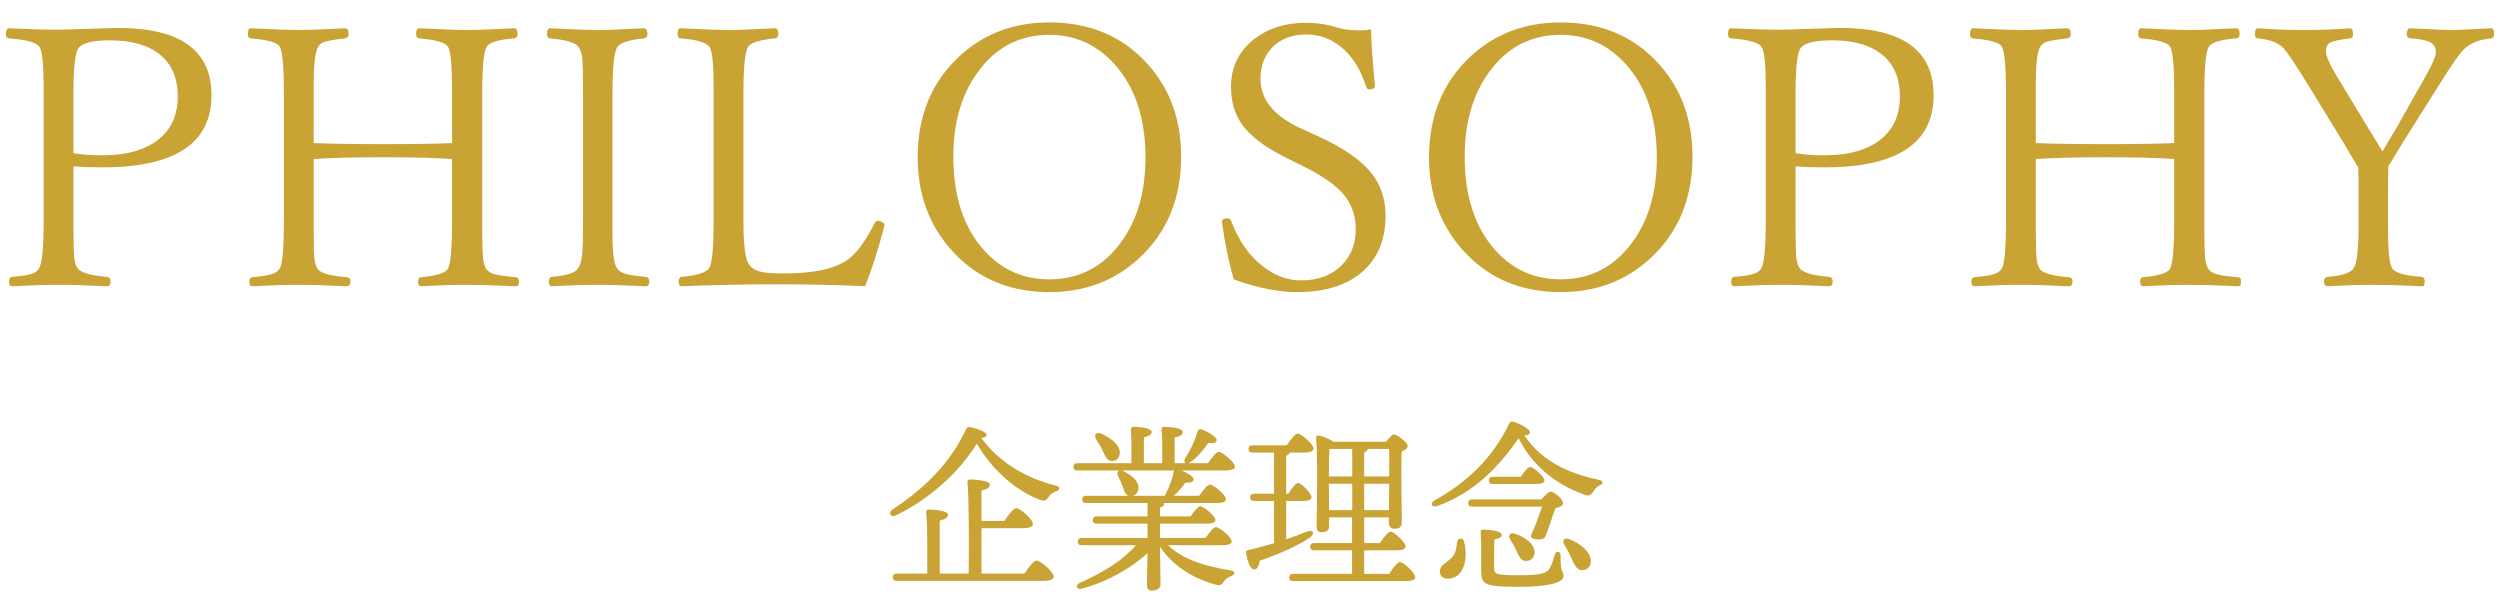 <svg width="344" height="82" viewBox="0 0 344 82" fill="none" xmlns="http://www.w3.org/2000/svg">
<path d="M10.108 22.885V31.234C10.108 33.48 10.149 34.937 10.23 35.605C10.296 36.142 10.442 36.573 10.67 36.898C11.077 37.501 12.42 37.899 14.698 38.095C15.04 38.127 15.211 38.339 15.211 38.73C15.211 39.169 15.04 39.389 14.698 39.389C12.078 39.258 9.897 39.193 8.155 39.193C6.316 39.193 4.143 39.258 1.637 39.389C1.376 39.389 1.246 39.169 1.246 38.73C1.246 38.355 1.376 38.144 1.637 38.095C3.02 37.997 3.972 37.842 4.493 37.631C4.9 37.484 5.201 37.24 5.396 36.898C5.803 36.199 6.007 34.009 6.007 30.331V11.996C6.007 8.92 5.82 7.081 5.445 6.479C5.071 5.86 3.671 5.461 1.246 5.282C0.953 5.25 0.807 5.054 0.807 4.696C0.807 4.159 0.953 3.891 1.246 3.891C3.964 4.021 6.202 4.086 7.96 4.086C8.465 4.086 9.612 4.053 11.402 3.988C14.381 3.891 15.984 3.842 16.212 3.842C24.806 3.842 29.102 6.926 29.102 13.095C29.102 19.719 24.09 23.031 14.063 23.031C12.582 23.031 11.264 22.982 10.108 22.885ZM10.108 21.078C11.264 21.273 12.566 21.371 14.015 21.371C17.612 21.371 20.322 20.549 22.145 18.905C23.691 17.522 24.464 15.65 24.464 13.29C24.464 10.653 23.569 8.668 21.778 7.333C20.183 6.145 17.978 5.551 15.162 5.551C12.802 5.551 11.354 5.901 10.816 6.601C10.344 7.203 10.108 9.245 10.108 12.729V21.078ZM43.165 21.884V31.649C43.165 33.782 43.206 35.157 43.287 35.775C43.352 36.215 43.491 36.622 43.702 36.996C44.044 37.566 45.379 37.948 47.706 38.144C48.048 38.176 48.219 38.371 48.219 38.73C48.219 39.169 48.048 39.389 47.706 39.389C45.086 39.258 42.888 39.193 41.114 39.193C39.324 39.193 37.184 39.258 34.693 39.389C34.433 39.389 34.303 39.169 34.303 38.73C34.303 38.371 34.433 38.176 34.693 38.144C36.093 38.013 37.037 37.859 37.525 37.68C37.932 37.533 38.242 37.305 38.453 36.996C38.86 36.443 39.063 34.221 39.063 30.331V12.802C39.063 9.254 38.876 7.13 38.502 6.43C38.193 5.86 36.858 5.478 34.498 5.282C34.238 5.25 34.107 5.054 34.107 4.696C34.107 4.159 34.238 3.891 34.498 3.891C37.867 4.053 40.073 4.135 41.114 4.135C42.237 4.135 44.353 4.053 47.462 3.891C47.804 3.891 47.975 4.159 47.975 4.696C47.975 5.038 47.804 5.233 47.462 5.282C46.03 5.445 45.078 5.608 44.605 5.771C44.247 5.901 43.971 6.12 43.775 6.43C43.368 7.13 43.165 8.847 43.165 11.581V19.686C45.427 19.784 48.642 19.833 52.809 19.833C56.91 19.833 60.043 19.784 62.208 19.686V12.802C62.208 9.156 62.021 7.032 61.647 6.43C61.305 5.86 59.995 5.478 57.716 5.282C57.407 5.25 57.252 5.054 57.252 4.696C57.252 4.159 57.398 3.891 57.691 3.891C60.979 4.053 63.185 4.135 64.308 4.135C65.382 4.135 67.522 4.053 70.728 3.891C71.054 3.891 71.217 4.159 71.217 4.696C71.217 5.054 71.054 5.25 70.728 5.282C68.613 5.445 67.359 5.827 66.969 6.43C66.562 7.064 66.358 9.188 66.358 12.802V31.479C66.358 33.66 66.407 35.1 66.505 35.8C66.57 36.255 66.7 36.654 66.895 36.996C67.14 37.338 67.522 37.582 68.043 37.728C68.629 37.891 69.622 38.03 71.022 38.144C71.282 38.176 71.412 38.371 71.412 38.73C71.412 39.169 71.282 39.389 71.022 39.389C68.206 39.258 65.968 39.193 64.308 39.193C62.436 39.193 60.32 39.258 57.96 39.389C57.667 39.389 57.52 39.169 57.52 38.73C57.52 38.371 57.667 38.176 57.96 38.144C60.06 37.948 61.28 37.566 61.622 36.996C62.013 36.296 62.208 34.075 62.208 30.331V21.884C60.043 21.721 56.91 21.64 52.809 21.64C48.642 21.64 45.427 21.721 43.165 21.884ZM75.929 38.095C77.98 37.932 79.192 37.533 79.566 36.898C79.859 36.426 80.038 35.783 80.103 34.97C80.185 34.123 80.226 32.577 80.226 30.331V12.802C80.226 10.198 80.185 8.546 80.103 7.846C80.038 7.309 79.876 6.853 79.615 6.479C79.225 5.876 77.906 5.478 75.66 5.282C75.4 5.25 75.269 5.054 75.269 4.696C75.269 4.159 75.4 3.891 75.66 3.891C78.948 4.053 81.121 4.135 82.179 4.135C83.351 4.135 85.483 4.053 88.575 3.891C88.917 3.891 89.088 4.159 89.088 4.696C89.088 5.054 88.917 5.25 88.575 5.282C86.524 5.494 85.312 5.893 84.938 6.479C84.498 7.162 84.278 9.27 84.278 12.802V32.235C84.278 34.758 84.482 36.312 84.889 36.898C85.133 37.257 85.523 37.517 86.061 37.68C86.614 37.842 87.542 37.981 88.844 38.095C89.169 38.127 89.332 38.339 89.332 38.73C89.332 39.169 89.169 39.389 88.844 39.389C86.207 39.258 83.985 39.193 82.179 39.193C80.372 39.193 78.281 39.258 75.904 39.389C75.644 39.389 75.514 39.169 75.514 38.73C75.514 38.355 75.652 38.144 75.929 38.095ZM119.044 39.389C115.479 39.21 111.329 39.12 106.593 39.12C102.638 39.12 98.365 39.21 93.775 39.389C93.515 39.389 93.385 39.169 93.385 38.73C93.385 38.355 93.515 38.144 93.775 38.095C95.908 37.899 97.177 37.501 97.584 36.898C97.991 36.312 98.194 34.123 98.194 30.331V11.947C98.194 8.855 98.007 7.032 97.633 6.479C97.226 5.844 95.891 5.445 93.629 5.282C93.368 5.25 93.238 5.054 93.238 4.696C93.238 4.159 93.368 3.891 93.629 3.891C96.998 4.053 99.187 4.135 100.196 4.135C101.271 4.135 103.403 4.053 106.593 3.891C106.935 3.891 107.105 4.159 107.105 4.696C107.105 5.054 106.935 5.25 106.593 5.282C104.477 5.494 103.248 5.893 102.906 6.479C102.499 7.227 102.296 9.335 102.296 12.802V30.331C102.296 33.554 102.532 35.539 103.004 36.288C103.329 36.809 103.842 37.167 104.542 37.362C105.242 37.541 106.324 37.631 107.789 37.631C111.939 37.631 114.894 36.996 116.651 35.727C117.856 34.88 119.085 33.212 120.338 30.722C120.484 30.494 120.623 30.38 120.753 30.38C120.965 30.38 121.184 30.445 121.412 30.575C121.607 30.705 121.705 30.828 121.705 30.941L121.656 31.186C120.891 34.164 120.021 36.898 119.044 39.389ZM144.386 3.085C150.017 3.085 154.558 5.03 158.009 8.92C161.02 12.322 162.525 16.529 162.525 21.542C162.525 27.32 160.589 31.991 156.715 35.556C153.362 38.648 149.252 40.194 144.386 40.194C138.787 40.194 134.254 38.217 130.787 34.262C127.776 30.828 126.271 26.62 126.271 21.64C126.271 15.911 128.199 11.264 132.057 7.699C135.41 4.623 139.519 3.085 144.386 3.085ZM144.386 4.794C140.268 4.794 136.964 6.535 134.474 10.019C132.276 13.079 131.178 16.92 131.178 21.542C131.178 26.978 132.577 31.267 135.377 34.408C137.77 37.094 140.772 38.437 144.386 38.437C148.52 38.437 151.832 36.703 154.322 33.236C156.52 30.193 157.618 26.343 157.618 21.689C157.618 16.285 156.194 11.996 153.346 8.822C150.921 6.137 147.934 4.794 144.386 4.794ZM188.648 4.037C188.697 5.974 188.876 8.546 189.186 11.752V11.898C189.186 12.159 188.917 12.289 188.38 12.289C188.185 12.289 188.054 12.175 187.989 11.947C187.192 9.457 185.995 7.593 184.4 6.356C183.033 5.282 181.479 4.745 179.737 4.745C177.703 4.745 176.1 5.388 174.928 6.674C173.935 7.781 173.438 9.172 173.438 10.849C173.438 13.681 175.27 15.943 178.932 17.636L181.446 18.783C184.994 20.411 187.468 22.16 188.868 24.032C190.056 25.611 190.65 27.499 190.65 29.696C190.65 33.163 189.462 35.832 187.086 37.704C184.97 39.364 182.105 40.194 178.492 40.194C175.888 40.194 172.975 39.608 169.752 38.437C169.117 36.207 168.596 33.708 168.189 30.941L168.141 30.551C168.141 30.209 168.393 30.038 168.897 30.038C169.142 30.038 169.304 30.136 169.386 30.331C170.395 33.065 171.86 35.173 173.78 36.654C175.408 37.94 177.166 38.583 179.054 38.583C181.463 38.583 183.367 37.834 184.767 36.337C185.955 35.067 186.549 33.48 186.549 31.576C186.549 29.607 185.947 27.947 184.742 26.596C183.652 25.375 181.853 24.138 179.347 22.885L176.832 21.64C173.951 20.191 171.957 18.661 170.851 17.05C169.874 15.634 169.386 13.933 169.386 11.947C169.386 9.213 170.468 7.007 172.633 5.331C174.537 3.866 176.905 3.134 179.737 3.134C181.17 3.134 182.537 3.337 183.839 3.744C184.783 4.037 185.833 4.184 186.988 4.184C187.59 4.184 188.144 4.135 188.648 4.037ZM214.747 3.085C220.379 3.085 224.92 5.03 228.37 8.92C231.381 12.322 232.887 16.529 232.887 21.542C232.887 27.32 230.95 31.991 227.076 35.556C223.723 38.648 219.614 40.194 214.747 40.194C209.148 40.194 204.615 38.217 201.148 34.262C198.137 30.828 196.632 26.62 196.632 21.64C196.632 15.911 198.561 11.264 202.418 7.699C205.771 4.623 209.881 3.085 214.747 3.085ZM214.747 4.794C210.629 4.794 207.325 6.535 204.835 10.019C202.638 13.079 201.539 16.92 201.539 21.542C201.539 26.978 202.939 31.267 205.738 34.408C208.131 37.094 211.134 38.437 214.747 38.437C218.881 38.437 222.193 36.703 224.684 33.236C226.881 30.193 227.979 26.343 227.979 21.689C227.979 16.285 226.555 11.996 223.707 8.822C221.282 6.137 218.295 4.794 214.747 4.794ZM247.071 22.885V31.234C247.071 33.48 247.112 34.937 247.193 35.605C247.258 36.142 247.405 36.573 247.633 36.898C248.04 37.501 249.382 37.899 251.661 38.095C252.003 38.127 252.174 38.339 252.174 38.73C252.174 39.169 252.003 39.389 251.661 39.389C249.041 39.258 246.86 39.193 245.118 39.193C243.279 39.193 241.106 39.258 238.6 39.389C238.339 39.389 238.209 39.169 238.209 38.73C238.209 38.355 238.339 38.144 238.6 38.095C239.983 37.997 240.935 37.842 241.456 37.631C241.863 37.484 242.164 37.24 242.359 36.898C242.766 36.199 242.97 34.009 242.97 30.331V11.996C242.97 8.92 242.783 7.081 242.408 6.479C242.034 5.86 240.634 5.461 238.209 5.282C237.916 5.25 237.77 5.054 237.77 4.696C237.77 4.159 237.916 3.891 238.209 3.891C240.927 4.021 243.165 4.086 244.923 4.086C245.427 4.086 246.575 4.053 248.365 3.988C251.344 3.891 252.947 3.842 253.175 3.842C261.769 3.842 266.065 6.926 266.065 13.095C266.065 19.719 261.052 23.031 251.026 23.031C249.545 23.031 248.227 22.982 247.071 22.885ZM247.071 21.078C248.227 21.273 249.529 21.371 250.978 21.371C254.575 21.371 257.285 20.549 259.107 18.905C260.654 17.522 261.427 15.65 261.427 13.29C261.427 10.653 260.532 8.668 258.741 7.333C257.146 6.145 254.941 5.551 252.125 5.551C249.765 5.551 248.316 5.901 247.779 6.601C247.307 7.203 247.071 9.245 247.071 12.729V21.078ZM280.128 21.884V31.649C280.128 33.782 280.169 35.157 280.25 35.775C280.315 36.215 280.453 36.622 280.665 36.996C281.007 37.566 282.341 37.948 284.669 38.144C285.011 38.176 285.182 38.371 285.182 38.73C285.182 39.169 285.011 39.389 284.669 39.389C282.049 39.258 279.851 39.193 278.077 39.193C276.287 39.193 274.146 39.258 271.656 39.389C271.396 39.389 271.266 39.169 271.266 38.73C271.266 38.371 271.396 38.176 271.656 38.144C273.056 38.013 274 37.859 274.488 37.68C274.895 37.533 275.204 37.305 275.416 36.996C275.823 36.443 276.026 34.221 276.026 30.331V12.802C276.026 9.254 275.839 7.13 275.465 6.43C275.156 5.86 273.821 5.478 271.461 5.282C271.201 5.25 271.07 5.054 271.07 4.696C271.07 4.159 271.201 3.891 271.461 3.891C274.83 4.053 277.035 4.135 278.077 4.135C279.2 4.135 281.316 4.053 284.425 3.891C284.767 3.891 284.938 4.159 284.938 4.696C284.938 5.038 284.767 5.233 284.425 5.282C282.993 5.445 282.04 5.608 281.568 5.771C281.21 5.901 280.934 6.12 280.738 6.43C280.331 7.13 280.128 8.847 280.128 11.581V19.686C282.39 19.784 285.605 19.833 289.771 19.833C293.873 19.833 297.006 19.784 299.171 19.686V12.802C299.171 9.156 298.984 7.032 298.609 6.43C298.268 5.86 296.957 5.478 294.679 5.282C294.369 5.25 294.215 5.054 294.215 4.696C294.215 4.159 294.361 3.891 294.654 3.891C297.942 4.053 300.147 4.135 301.271 4.135C302.345 4.135 304.485 4.053 307.691 3.891C308.017 3.891 308.18 4.159 308.18 4.696C308.18 5.054 308.017 5.25 307.691 5.282C305.576 5.445 304.322 5.827 303.932 6.43C303.525 7.064 303.321 9.188 303.321 12.802V31.479C303.321 33.66 303.37 35.1 303.468 35.8C303.533 36.255 303.663 36.654 303.858 36.996C304.103 37.338 304.485 37.582 305.006 37.728C305.592 37.891 306.585 38.03 307.984 38.144C308.245 38.176 308.375 38.371 308.375 38.73C308.375 39.169 308.245 39.389 307.984 39.389C305.169 39.258 302.931 39.193 301.271 39.193C299.399 39.193 297.283 39.258 294.923 39.389C294.63 39.389 294.483 39.169 294.483 38.73C294.483 38.371 294.63 38.176 294.923 38.144C297.022 37.948 298.243 37.566 298.585 36.996C298.976 36.296 299.171 34.075 299.171 30.331V21.884C297.006 21.721 293.873 21.64 289.771 21.64C285.605 21.64 282.39 21.721 280.128 21.884ZM324.488 23.031C324.293 22.722 323.919 22.104 323.365 21.176C322.991 20.525 322.682 19.996 322.438 19.589L317.848 12.094C315.911 8.936 314.674 7.089 314.137 6.552C313.388 5.836 312.232 5.412 310.67 5.282C310.41 5.25 310.279 5.054 310.279 4.696C310.279 4.159 310.41 3.891 310.67 3.891C312.949 4.053 315.064 4.135 317.018 4.135C319.15 4.135 321.274 4.053 323.39 3.891C323.65 3.891 323.78 4.159 323.78 4.696C323.78 5.054 323.65 5.25 323.39 5.282C321.909 5.445 320.965 5.657 320.558 5.917C320.216 6.145 320.045 6.535 320.045 7.089C320.045 7.659 320.525 8.757 321.485 10.385L326.051 17.929C326.327 18.352 326.653 18.881 327.027 19.516C327.434 20.183 327.703 20.622 327.833 20.834C328.272 20.053 328.826 19.125 329.493 18.051L333.644 10.702C334.669 8.912 335.182 7.74 335.182 7.187C335.182 6.552 334.921 6.096 334.4 5.819C333.863 5.526 332.96 5.347 331.69 5.282C331.349 5.25 331.178 5.054 331.178 4.696C331.178 4.159 331.349 3.891 331.69 3.891C334.783 4.053 336.728 4.135 337.525 4.135C337.932 4.135 339.69 4.053 342.799 3.891C343.059 3.891 343.189 4.159 343.189 4.696C343.189 5.054 343.059 5.25 342.799 5.282C341.301 5.429 340.13 5.852 339.283 6.552C338.665 7.024 337.42 8.773 335.548 11.801L330.885 19.198C330.185 20.354 329.436 21.583 328.639 22.885L328.59 25.082V31.649C328.59 34.53 328.777 36.28 329.151 36.898C329.526 37.533 330.893 37.932 333.253 38.095C333.513 38.144 333.644 38.355 333.644 38.73C333.644 39.169 333.546 39.389 333.351 39.389C330.453 39.258 328.183 39.193 326.539 39.193C324.7 39.193 322.633 39.258 320.338 39.389C319.964 39.389 319.776 39.169 319.776 38.73C319.776 38.339 319.964 38.127 320.338 38.095C322.307 37.932 323.487 37.533 323.878 36.898C324.317 36.215 324.537 34.294 324.537 31.137V25.033L324.488 23.031Z" fill="#C9A334"/>
<g clip-path="url(#clip0_8865_12769)">
<path d="M145.344 67.597C144.722 67.846 144.547 68.02 144.323 68.344C143.975 68.842 143.775 68.992 143.153 68.792C140.264 67.746 136.702 65.032 134.411 61.047C132.07 64.832 128.093 68.593 123.187 70.959C122.564 71.233 122.166 70.511 122.763 70.137C127.288 67.149 130.725 63.761 132.941 59.054C133.066 58.805 133.215 58.731 133.514 58.78C134.461 58.955 135.756 59.428 135.756 59.851C135.756 60.075 135.581 60.2 135.033 60.25C137.549 63.761 141.509 65.903 145.22 66.8C146.017 66.974 145.818 67.423 145.344 67.597ZM140.961 78.929C141.509 78.107 142.231 77.136 142.63 77.136C143.153 77.136 144.996 78.705 144.996 79.327C144.996 79.701 144.572 79.925 143.601 79.925H123.403C123.079 79.925 122.855 79.826 122.855 79.427C122.855 79.053 123.079 78.929 123.403 78.929H127.587C127.612 76.239 127.612 71.98 127.437 70.461C127.412 70.237 127.562 70.112 127.786 70.112C128.209 70.112 130.451 70.212 130.451 70.81C130.451 71.283 129.978 71.457 129.305 71.632V78.929H133.29C133.34 75.367 133.34 68.294 133.116 66.327C133.091 66.103 133.24 65.978 133.464 65.978C133.888 65.978 136.204 66.078 136.204 66.675C136.204 67.149 135.731 67.323 135.058 67.497V71.681H138.196C138.744 70.859 139.442 69.913 139.84 69.913C140.363 69.913 142.132 71.457 142.132 72.08C142.132 72.454 141.609 72.678 140.787 72.678H135.058V78.929H140.961Z" fill="#C9A334"/>
<path d="M160.712 75.019C162.903 77.111 166.091 77.957 169.304 78.481C170.076 78.58 169.952 79.078 169.453 79.253C168.881 79.477 168.656 79.676 168.432 79.975C168.084 80.473 167.909 80.622 167.262 80.448C164.672 79.751 161.633 78.207 159.616 75.243C159.641 77.957 159.69 79.676 159.69 80.373C159.69 80.896 159.317 81.27 158.495 81.27C157.997 81.27 157.823 80.996 157.823 80.523C157.823 79.826 157.872 78.381 157.897 76.115C155.78 78.057 152.692 79.925 148.906 80.996C148.184 81.22 147.86 80.573 148.533 80.224C151.87 78.754 154.585 77.036 156.303 75.019H148.857C148.533 75.019 148.309 74.919 148.309 74.521C148.309 74.147 148.533 74.022 148.857 74.022H157.897V72.055H150.924C150.6 72.055 150.376 71.955 150.376 71.557C150.376 71.183 150.6 71.059 150.924 71.059H157.897V69.216H149.454C149.131 69.216 148.906 69.116 148.906 68.718C148.906 68.344 149.131 68.219 149.454 68.219H155.307C154.784 68.07 154.66 67.472 154.46 66.85C154.286 66.426 154.087 65.978 153.863 65.555C153.663 65.156 153.763 64.808 154.062 64.733H148.259C147.935 64.733 147.711 64.633 147.711 64.235C147.711 63.861 147.935 63.736 148.259 63.736H155.681C155.706 62.217 155.706 60.125 155.606 59.104C155.581 58.855 155.73 58.73 155.955 58.73C156.378 58.73 158.47 58.83 158.47 59.428C158.47 59.826 158.047 60.026 157.399 60.175V63.736H159.915C159.94 62.217 159.94 60.125 159.84 59.104C159.815 58.855 159.94 58.73 160.164 58.73C160.587 58.73 162.754 58.83 162.754 59.428C162.754 59.876 162.306 60.05 161.633 60.2V63.736H163.152C162.953 63.637 162.903 63.388 163.078 63.039C163.825 61.894 164.398 60.698 164.796 59.378C164.871 59.154 165.02 58.98 165.294 59.079C166.116 59.353 167.436 60.1 167.411 60.549C167.386 60.922 167.013 61.022 166.266 60.947C165.643 61.819 164.846 62.865 163.8 63.587C163.7 63.662 163.601 63.712 163.501 63.736H166.216C166.714 63.014 167.361 62.167 167.71 62.167C168.183 62.167 169.902 63.612 169.927 64.185C169.927 64.534 169.553 64.733 168.582 64.733H162.555C163.352 65.032 164.223 65.579 164.248 65.928C164.248 66.302 163.875 66.426 163.103 66.426C162.654 67.024 162.156 67.672 161.509 68.219H165.02C165.518 67.497 166.141 66.675 166.49 66.675C166.963 66.675 168.681 68.095 168.681 68.668C168.681 69.016 168.308 69.216 167.386 69.216H160.114C160.139 69.266 160.164 69.315 160.164 69.365C160.164 69.639 159.989 69.764 159.616 69.814V71.059H163.825C164.273 70.386 164.846 69.664 165.17 69.664C165.618 69.664 167.237 71.009 167.237 71.557C167.237 71.881 166.888 72.055 165.992 72.055H159.616V74.022H165.892C166.365 73.325 166.963 72.528 167.312 72.528C167.785 72.528 169.478 73.923 169.478 74.496C169.478 74.82 169.13 75.019 168.183 75.019H160.712ZM150.824 60.449C150.475 59.901 150.799 59.378 151.497 59.652C152.866 60.275 154.087 61.196 154.087 62.292C154.062 62.965 153.638 63.463 152.966 63.438C152.318 63.438 152.094 62.79 151.721 61.993C151.472 61.47 151.148 60.947 150.824 60.449ZM154.336 64.733C154.435 64.758 154.51 64.783 154.61 64.832C155.78 65.455 156.777 66.252 156.652 67.248C156.602 67.746 156.303 68.12 155.855 68.219H160.313C160.313 68.145 160.338 68.07 160.388 67.971C160.886 67.024 161.284 66.028 161.509 64.882C161.509 64.832 161.533 64.783 161.558 64.733H154.336Z" fill="#C9A334"/>
<path d="M176.978 74.205C178.024 73.856 178.971 73.508 179.792 73.159C180.714 72.785 181.013 73.458 180.191 74.006C178.522 75.127 176.156 76.173 173.317 77.169C173.242 77.791 173.018 78.364 172.595 78.364C172.072 78.364 171.673 77.368 171.449 76.048C171.424 75.824 171.524 75.724 171.723 75.7C172.993 75.401 174.189 75.077 175.309 74.753V68.925H172.57C172.246 68.925 172.022 68.826 172.022 68.427C172.022 68.053 172.246 67.929 172.57 67.929H175.309V62.275H172.346C172.022 62.275 171.798 62.176 171.798 61.777C171.798 61.404 172.022 61.279 172.346 61.279H177.053C177.576 60.532 178.198 59.66 178.572 59.66C179.07 59.66 180.739 61.13 180.739 61.727C180.739 62.076 180.241 62.275 179.469 62.275H177.476C177.426 62.45 177.252 62.599 176.978 62.699V67.929H177.277C177.75 67.207 178.298 66.46 178.622 66.46C179.07 66.46 180.44 67.879 180.465 68.402C180.465 68.776 179.967 68.925 179.444 68.925H176.978V74.205ZM191.149 78.962C191.647 78.19 192.295 77.343 192.644 77.343C193.142 77.343 194.736 78.838 194.736 79.41C194.736 79.759 194.312 79.958 193.54 79.958H177.949C177.626 79.958 177.401 79.859 177.401 79.46C177.401 79.087 177.626 78.962 177.949 78.962H186.044V75.724H180.838C180.515 75.724 180.291 75.625 180.291 75.226C180.291 74.853 180.515 74.728 180.838 74.728H186.044V71.192H182.881V72.437C182.881 72.985 182.532 73.234 181.81 73.234C181.386 73.234 181.162 72.985 181.162 72.537C181.187 70.419 181.361 62.973 181.087 60.233C181.063 60.059 181.237 59.885 181.436 59.934C181.835 59.959 182.906 60.358 183.454 60.781H190.726C191.099 60.308 191.523 59.785 191.797 59.785C192.27 59.785 193.69 60.856 193.69 61.404C193.69 61.727 193.291 61.952 192.868 62.126C192.768 64.343 192.893 70.644 192.893 71.814C192.893 72.586 192.494 72.761 191.847 72.761C191.274 72.761 191.099 72.312 191.099 71.914V71.192H187.712V74.728H189.879C190.377 73.981 191 73.159 191.349 73.159C191.822 73.159 193.391 74.604 193.416 75.176C193.416 75.525 192.942 75.724 192.22 75.724H187.712V78.962H191.149ZM182.93 61.777C182.881 62.5 182.856 64.318 182.856 65.563H186.069V61.777H182.93ZM186.069 70.195V66.559H182.856V66.634L182.881 70.195H186.069ZM187.712 65.563H191.149C191.174 63.994 191.174 62.549 191.149 61.777H188.21C188.186 61.977 188.011 62.151 187.712 62.251V65.563ZM191.124 70.195L191.149 66.559H187.712V70.195H191.124Z" fill="#C9A334"/>
<path d="M220.086 66.8C219.588 67.024 219.389 67.447 219.14 67.771C218.816 68.244 218.492 68.294 217.894 68.02C213.934 66.601 210.672 63.861 208.978 60.3C206.363 64.01 203.076 67.721 197.746 69.639C197.048 69.888 196.7 69.266 197.347 68.892C202.03 66.277 205.491 62.865 207.683 58.232C207.783 58.008 207.932 57.959 208.281 58.033C209.202 58.332 210.622 59.079 210.522 59.528C210.472 59.801 210.199 59.901 209.75 59.901C211.967 63.238 215.429 65.056 220.036 66.028C220.684 66.202 220.684 66.551 220.086 66.8ZM201.457 74.496C201.656 75.293 201.756 76.339 201.606 77.161C201.357 78.705 200.46 79.651 199.116 79.626C198.493 79.601 198.094 79.153 198.119 78.605C198.144 77.659 199.24 77.41 199.937 76.513C200.361 75.965 200.411 75.218 200.51 74.57C200.585 73.998 201.282 73.948 201.457 74.496ZM212.116 68.718C212.54 68.195 213.137 67.597 213.411 67.647C213.934 67.721 215.155 68.743 215.08 69.29C215.055 69.54 214.706 69.764 214.009 69.938C213.635 71.059 213.112 72.628 212.689 73.699C212.54 74.147 212.166 74.247 211.568 74.222C210.622 74.197 210.547 73.848 210.796 73.35C211.269 72.354 211.768 70.959 212.191 69.714H202.577C202.254 69.714 202.03 69.614 202.03 69.216C202.03 68.842 202.254 68.718 202.577 68.718H212.116ZM215.155 79.302C215.155 79.9 213.909 80.747 209.003 80.747C204.097 80.747 203.798 80.423 203.798 78.331C203.798 77.634 203.848 74.944 203.748 73.325C203.723 72.977 203.823 72.877 204.171 72.877C204.794 72.877 206.637 73.026 206.637 73.599C206.637 73.923 206.313 74.097 205.616 74.222C205.591 75.417 205.566 77.26 205.591 78.157C205.616 78.979 205.666 79.153 208.953 79.153C212.241 79.153 212.863 78.854 213.262 78.157C213.536 77.684 213.785 76.862 213.934 76.339C214.084 75.741 214.731 75.791 214.731 76.413C214.706 79.004 215.155 78.555 215.155 79.302ZM205.417 66.601C205.093 66.601 204.869 66.501 204.869 66.103C204.869 65.729 205.093 65.604 205.417 65.604H209.252C209.7 64.957 210.223 64.26 210.547 64.26C210.995 64.26 212.515 65.579 212.515 66.103C212.515 66.451 212.091 66.601 211.369 66.601H205.417ZM211.145 76.04C211.12 76.762 210.647 77.21 209.925 77.186C209.252 77.161 209.003 76.538 208.654 75.766C208.43 75.243 208.106 74.695 207.783 74.197C207.484 73.699 207.758 73.201 208.43 73.425C209.8 73.898 211.195 74.82 211.145 76.04ZM218.891 77.26C218.866 78.007 218.392 78.481 217.645 78.456C216.973 78.431 216.674 77.783 216.226 76.812C215.952 76.189 215.603 75.492 215.229 74.919C214.931 74.421 215.18 73.923 215.877 74.172C217.421 74.745 218.94 75.94 218.891 77.26Z" fill="#C9A334"/>
</g>
<defs>
<clipPath id="clip0_8865_12769">
<rect width="98.069" height="23.27" fill="white" transform="translate(122.465 58)"/>
</clipPath>
</defs>
</svg>
